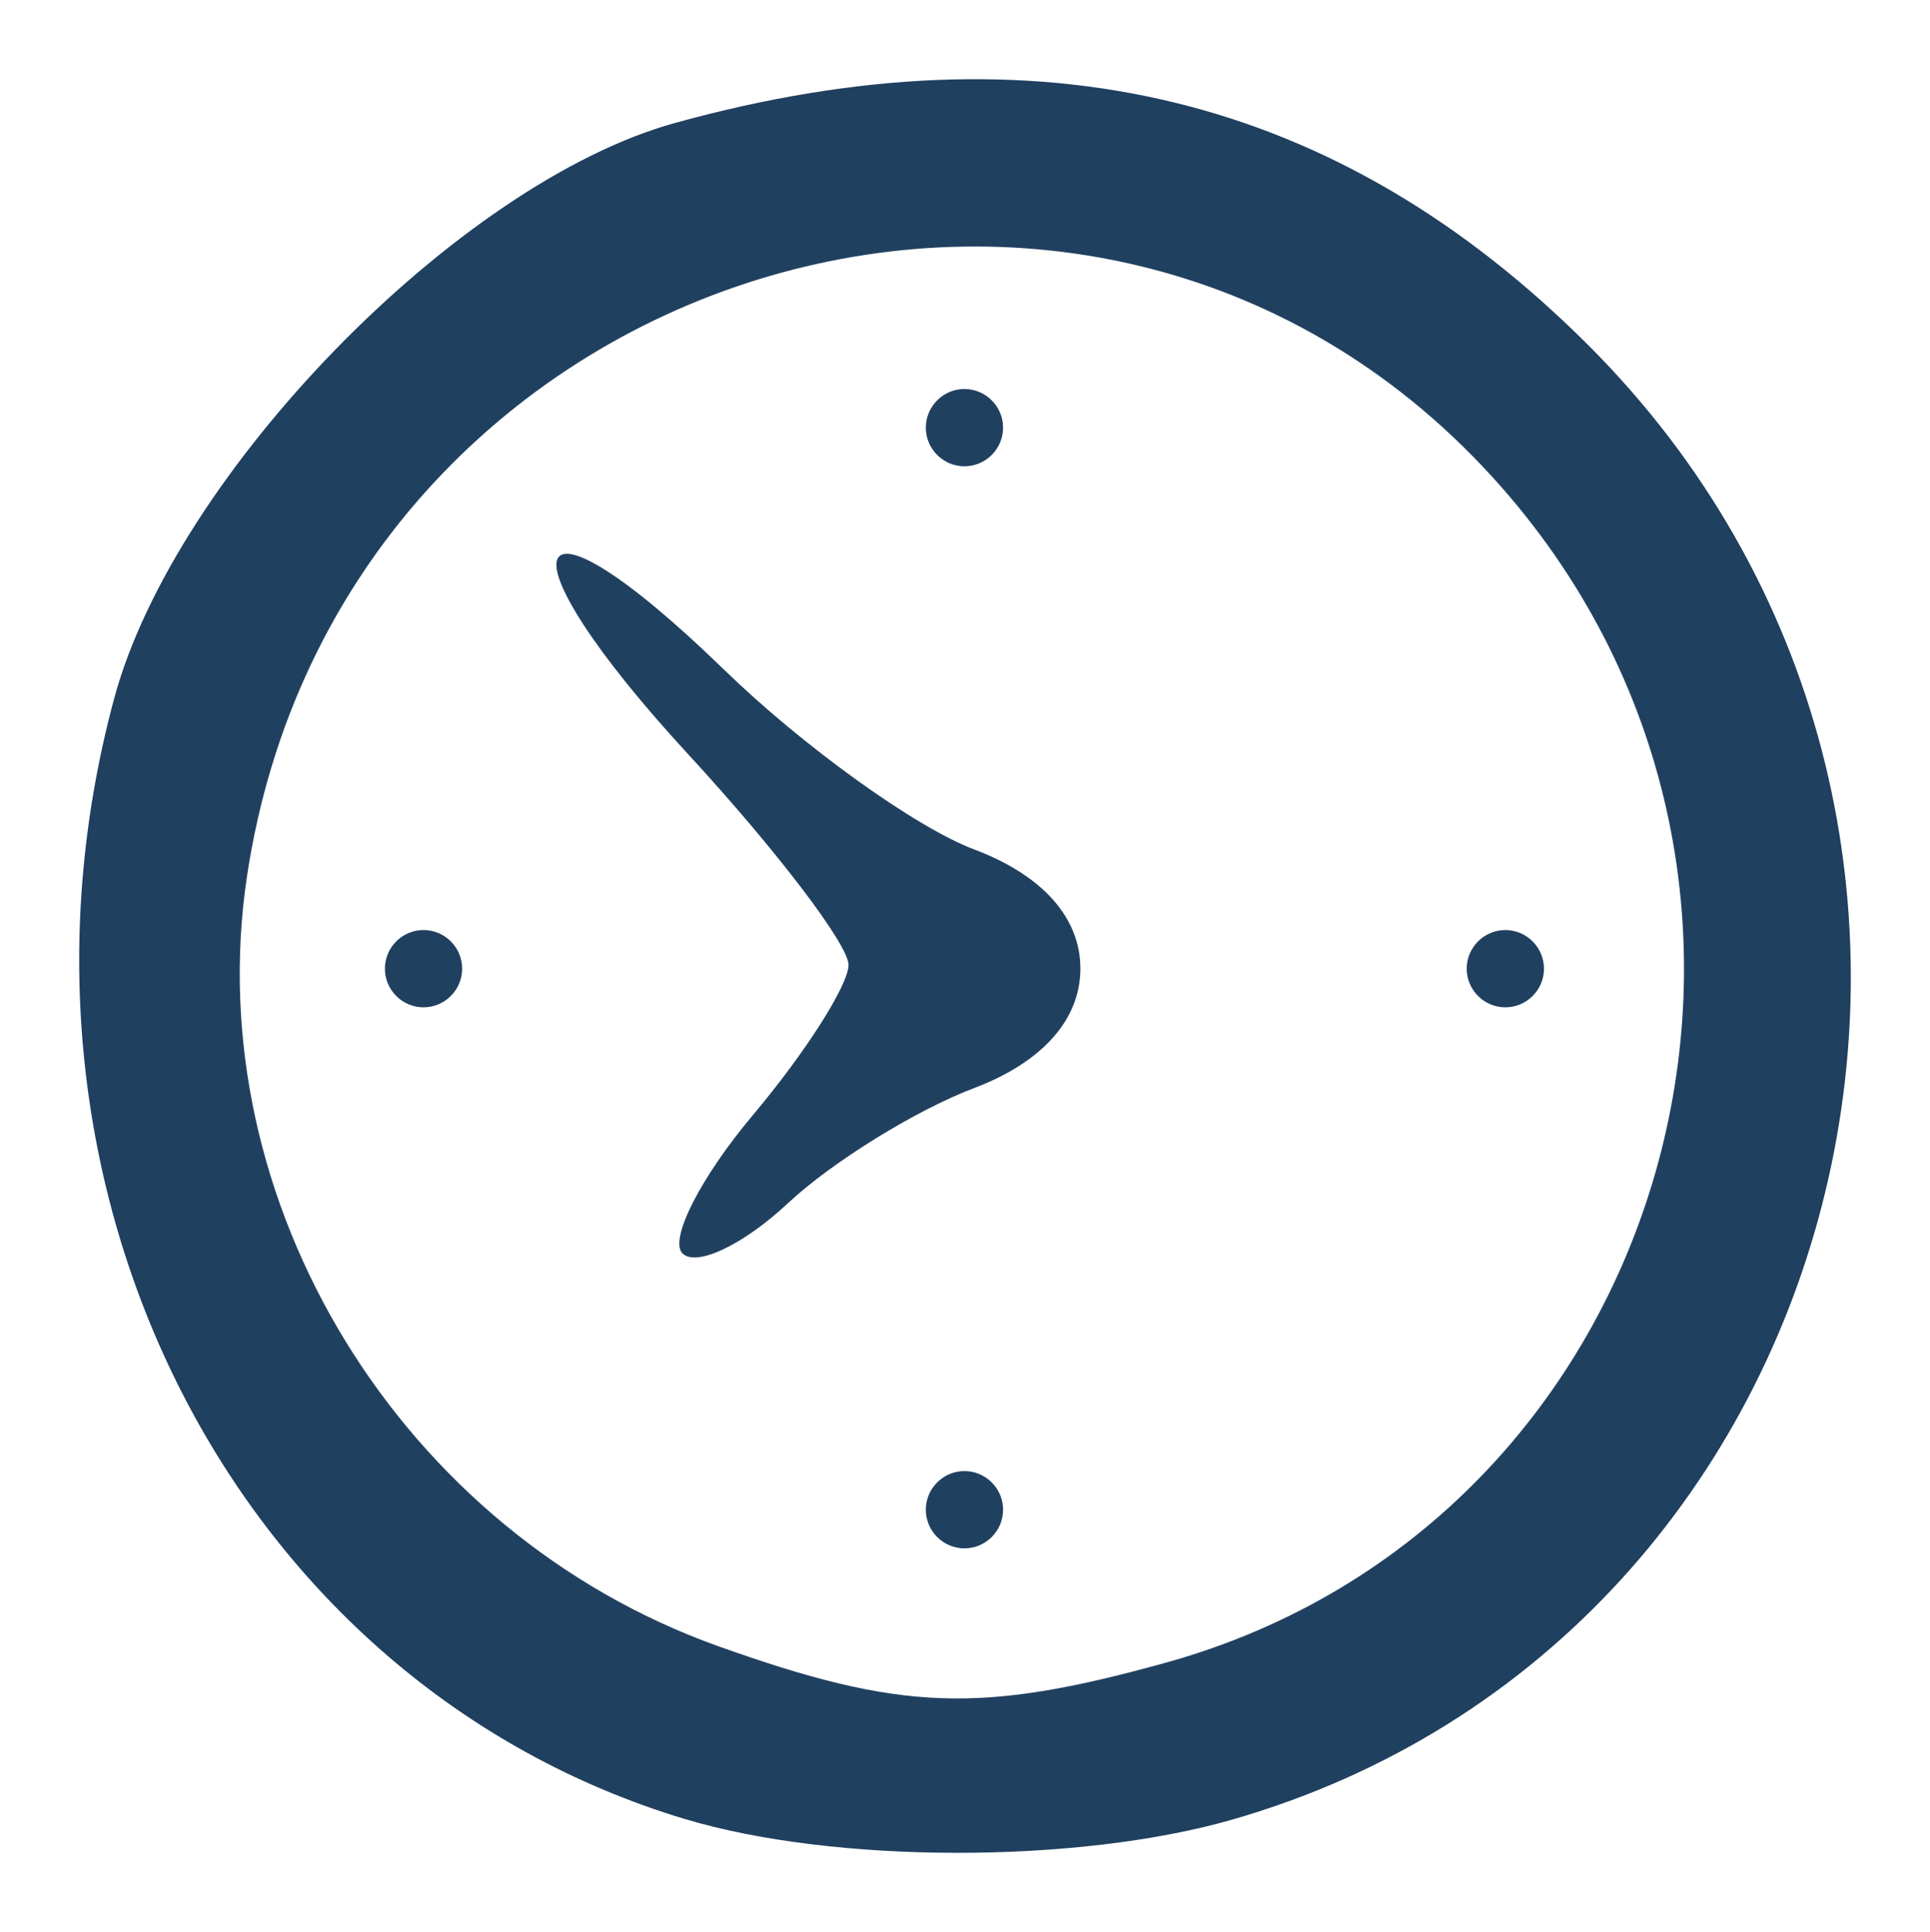 <?xml version="1.0" encoding="UTF-8" standalone="no"?>
<!-- Created with Inkscape (http://www.inkscape.org/) -->

<svg
   xmlns:dc="http://purl.org/dc/elements/1.1/"
   xmlns:cc="http://creativecommons.org/ns#"
   xmlns:rdf="http://www.w3.org/1999/02/22-rdf-syntax-ns#"
   xmlns:svg="http://www.w3.org/2000/svg"
   xmlns="http://www.w3.org/2000/svg"
   xmlns:sodipodi="http://sodipodi.sourceforge.net/DTD/sodipodi-0.dtd"
   xmlns:inkscape="http://www.inkscape.org/namespaces/inkscape"
   width="49.953"
   height="49.996"
   viewBox="0 0 49.953 49.996"
   id="svg2"
   version="1.1"
   inkscape:version="0.91 r13725"
   sodipodi:docname="clock.svg">
  <defs
     id="defs4" />
  <sodipodi:namedview
     id="base"
     pagecolor="#ffffff"
     bordercolor="#666666"
     borderopacity="1.0"
     inkscape:pageopacity="0.0"
     inkscape:pageshadow="2"
     inkscape:zoom="5.6728406"
     inkscape:cx="42.643702"
     inkscape:cy="31.683267"
     inkscape:document-units="px"
     inkscape:current-layer="layer1"
     showgrid="false"
     units="px"
     fit-margin-top="2.05"
     fit-margin-left="2.05"
     fit-margin-right="2.05"
     fit-margin-bottom="2.05"
     inkscape:window-width="1280"
     inkscape:window-height="751"
     inkscape:window-x="0"
     inkscape:window-y="1"
     inkscape:window-maximized="1" />
  <g
     inkscape:label="Layer 1"
     inkscape:groupmode="layer"
     id="layer1"
     transform="translate(867.901,71.336)">
    <path
       style="fill:#204060"
       d="m -850.175,-24.266 c -11.651,-3.508 -18.189,-16.346 -14.769,-29.003 1.569,-5.808 8.903,-13.332 14.505,-14.883 9.424,-2.609 17.162,-0.728 23.645,5.746 12.279,12.264 7.155,33.461 -9.225,38.158 -4.008,1.149 -10.304,1.141 -14.156,-0.019 z m 12.455,-4.048 c 13.093,-3.636 17.785,-20.048 8.692,-30.404 -10.446,-11.898 -30.101,-5.808 -32.481,10.063 -1.263,8.422 3.988,16.99 12.207,19.92 4.714,1.681 6.776,1.755 11.582,0.421 z m -6.219,-3.956 c 0,-0.55 0.45,-1 1,-1 0.55,0 1,0.45 1,1 0,0.55 -0.45,1 -1,1 -0.55,0 -1,-0.45 -1,-1 z m -6.296,-6.63 c -0.356,-0.356 0.465,-1.97 1.824,-3.586 1.36,-1.616 2.472,-3.363 2.472,-3.884 0,-0.52 -1.866,-2.97 -4.146,-5.444 -5.045,-5.473 -4.299,-7.267 0.915,-2.202 2.052,1.994 4.969,4.091 6.482,4.66 1.769,0.666 2.75,1.766 2.75,3.084 0,1.317 -0.983,2.422 -2.75,3.091 -1.512,0.573 -3.683,1.916 -4.824,2.984 -1.141,1.068 -2.366,1.651 -2.722,1.295 z m -7.704,-7.37 c 0,-0.55 0.45,-1 1,-1 0.55,0 1,0.45 1,1 0,0.55 -0.45,1 -1,1 -0.55,0 -1,-0.45 -1,-1 z m 28,0 c 0,-0.55 0.45,-1 1,-1 0.55,0 1,0.45 1,1 0,0.55 -0.45,1 -1,1 -0.55,0 -1,-0.45 -1,-1 z m -14,-14 c 0,-0.55 0.45,-1 1,-1 0.55,0 1,0.45 1,1 0,0.55 -0.45,1 -1,1 -0.55,0 -1,-0.45 -1,-1 z"
       id="path3373"
       inkscape:connector-curvature="0" />
  </g>
</svg>
